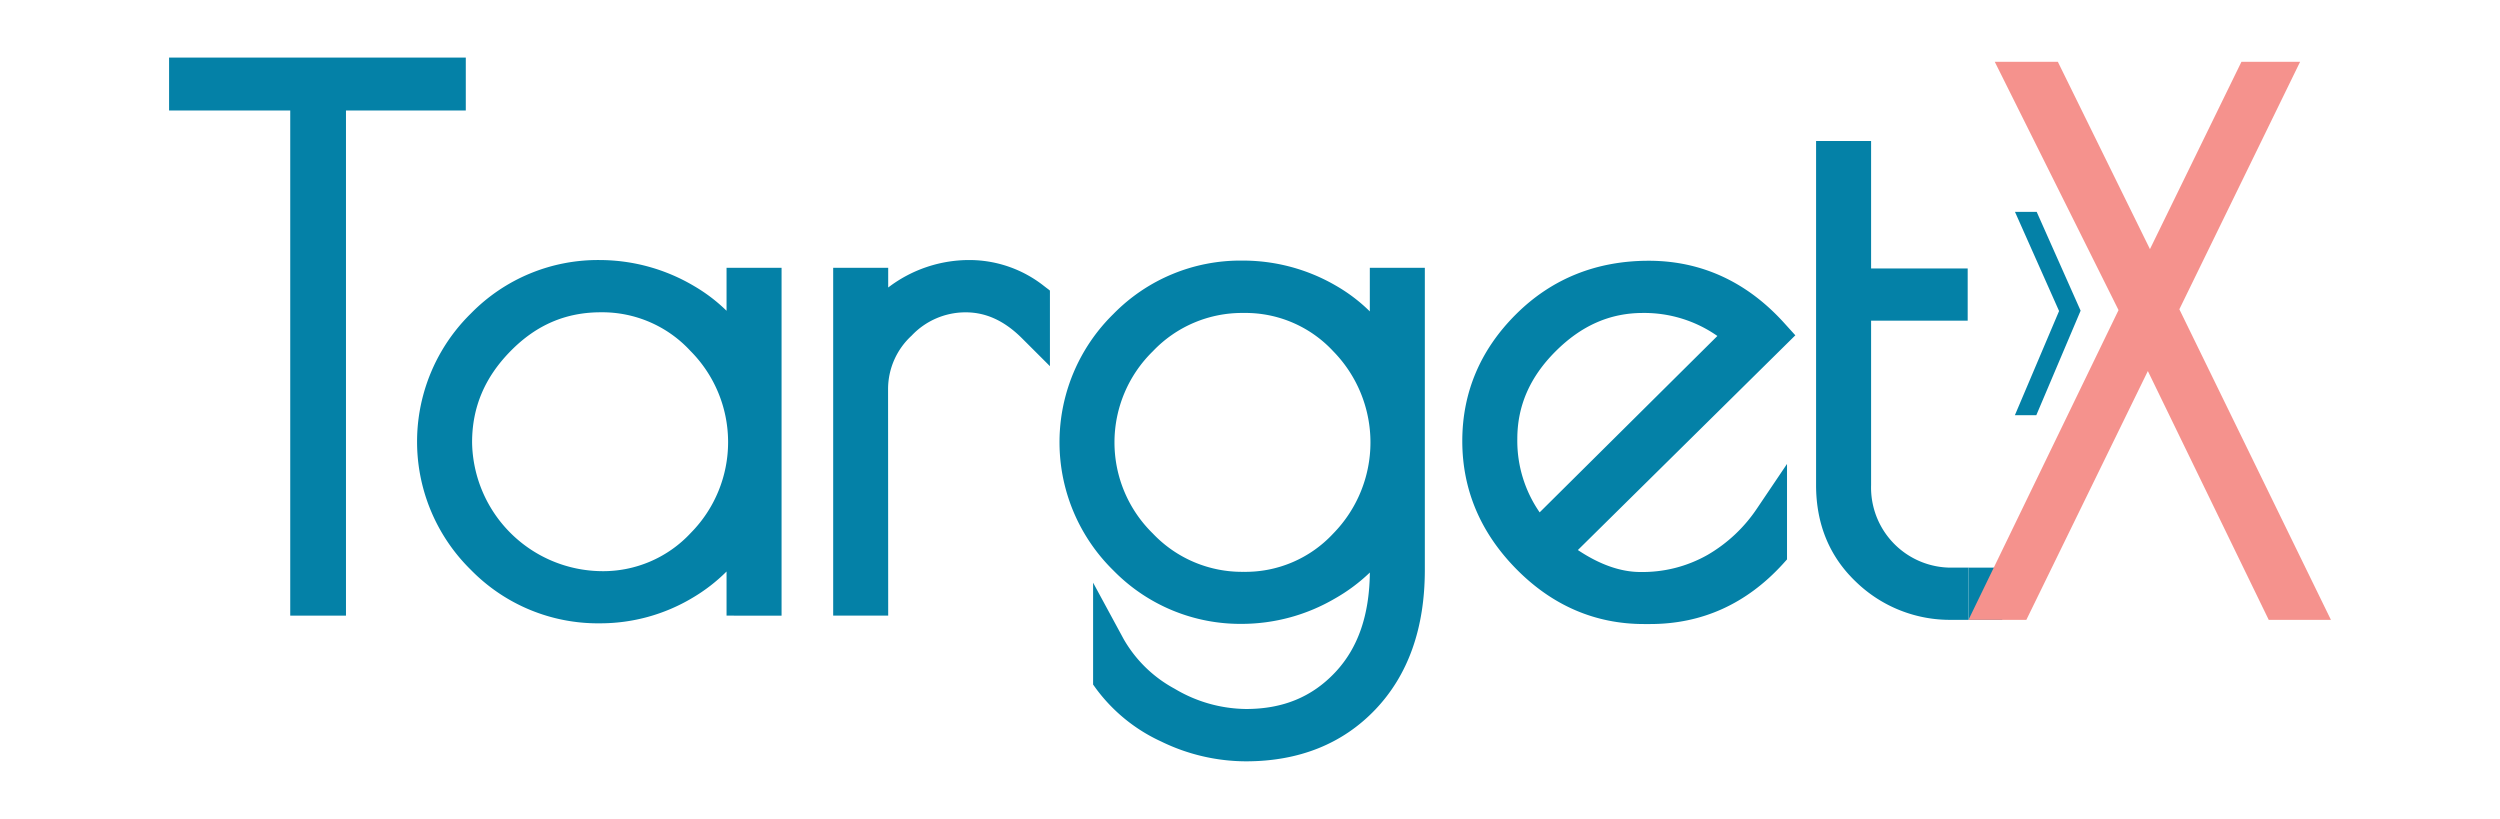 <svg id="Layer_1" data-name="Layer 1" xmlns="http://www.w3.org/2000/svg" viewBox="0 0 595.28 195"><defs><style>.cls-1{fill:#0481a7;}.cls-2{fill:#f5928d;}</style></defs><path class="cls-1" d="M142.89,148.42a42.28,42.28,0,0,1-30.76-12.72,42.76,42.76,0,0,1,0-61.06,42.28,42.28,0,0,1,30.76-12.72,44.15,44.15,0,0,1,22.39,6.2A39.26,39.26,0,0,1,173,74V63.76h13.1v82.83H173V136.08a40.5,40.5,0,0,1-8.16,6.3A42.78,42.78,0,0,1,142.89,148.42Zm.17-74.06c-8.33,0-15.37,3-21.51,9.26s-9.14,13.36-9.14,21.72A31.15,31.15,0,0,0,143.14,136a28.47,28.47,0,0,0,21.33-9.09,30.76,30.76,0,0,0-.09-43.37A28.53,28.53,0,0,0,143.06,74.36Z"/><polygon class="cls-1" points="82.38 146.59 69.11 146.59 69.11 26.31 40.26 26.31 40.26 13.71 110.91 13.71 110.91 26.31 82.38 26.31 82.38 146.59"/><path class="cls-1" d="M211.49,146.59h-13.1V63.76h13.1v4.7a31.77,31.77,0,0,1,19.64-6.54A28.69,28.69,0,0,1,248.46,68L250,69.19v18l-6.63-6.62c-4.17-4.17-8.57-6.2-13.43-6.2a17.64,17.64,0,0,0-12.87,5.55,17.28,17.28,0,0,0-5.61,12.75Z"/><path class="cls-1" d="M296.69,181.28a46.2,46.2,0,0,1-20.2-4.72A40,40,0,0,1,261,164l-.72-1V138.74l7.29,13.46A30.86,30.86,0,0,0,279.7,164a33.77,33.77,0,0,0,17,4.82c8.75,0,15.68-2.85,21.2-8.7s8.17-13.73,8.28-23.8a41.6,41.6,0,0,1-8.38,6.23,44,44,0,0,1-21.93,6,42.26,42.26,0,0,1-30.76-12.72,42.74,42.74,0,0,1,0-61.06,42.28,42.28,0,0,1,30.76-12.72A44,44,0,0,1,318.06,68a39.35,39.35,0,0,1,8.11,6.15V63.76h13.1V135.7c0,13.87-3.95,25-11.75,33.21S309.3,181.28,296.69,181.28Zm-.58-106.76a29.26,29.26,0,0,0-21.61,9.13,30.33,30.33,0,0,0,0,43.38,29.26,29.26,0,0,0,21.61,9.13,28.49,28.49,0,0,0,21.32-9.09,31,31,0,0,0,0-43.46A28.49,28.49,0,0,0,296.11,74.52Z"/><path class="cls-1" d="M392.94,148.59h-1.5c-11.59,0-21.81-4.4-30.37-13.08s-12.88-18.93-12.88-30.5S352.5,83.26,361,74.81s19.13-12.72,31.6-12.72,23.44,5,32.4,15l2.49,2.75-51.78,51.13c5.2,3.47,10.2,5.23,14.88,5.23a31.4,31.4,0,0,0,16-4.07A35.74,35.74,0,0,0,418.41,121l7.1-10.53V133.2l-1,1.11C415.87,143.78,405.26,148.59,392.94,148.59Zm-1.75-74.07c-7.84,0-14.64,3-20.78,9.13s-9.12,13-9.12,20.86A29.91,29.91,0,0,0,366.61,122l42.32-42A30.37,30.37,0,0,0,391.19,74.52Z"/><path class="cls-1" d="M468.72,147.59h-3.88a32.15,32.15,0,0,1-22.86-9c-6.34-6-9.55-13.78-9.55-23.08V33.57h13.1V63.93h23V76.36h-23v39.16a19.07,19.07,0,0,0,19.31,19.64h3.88Z"/><rect class="cls-1" x="468.72" y="135.16" width="8.05" height="12.43"/><polygon class="cls-2" points="555.02 147.59 540.21 147.59 511.43 88.35 482.5 147.59 468.72 147.59 504.45 73.84 474.98 14.72 490 14.72 511.93 59.32 533.71 14.72 547.68 14.72 518.93 73.64 555.02 147.59"/><polygon class="cls-1" points="495.42 73.98 484.96 50.45 479.79 50.45 490.29 74.06 479.77 98.86 484.87 98.86 495.42 73.98"/></svg>

